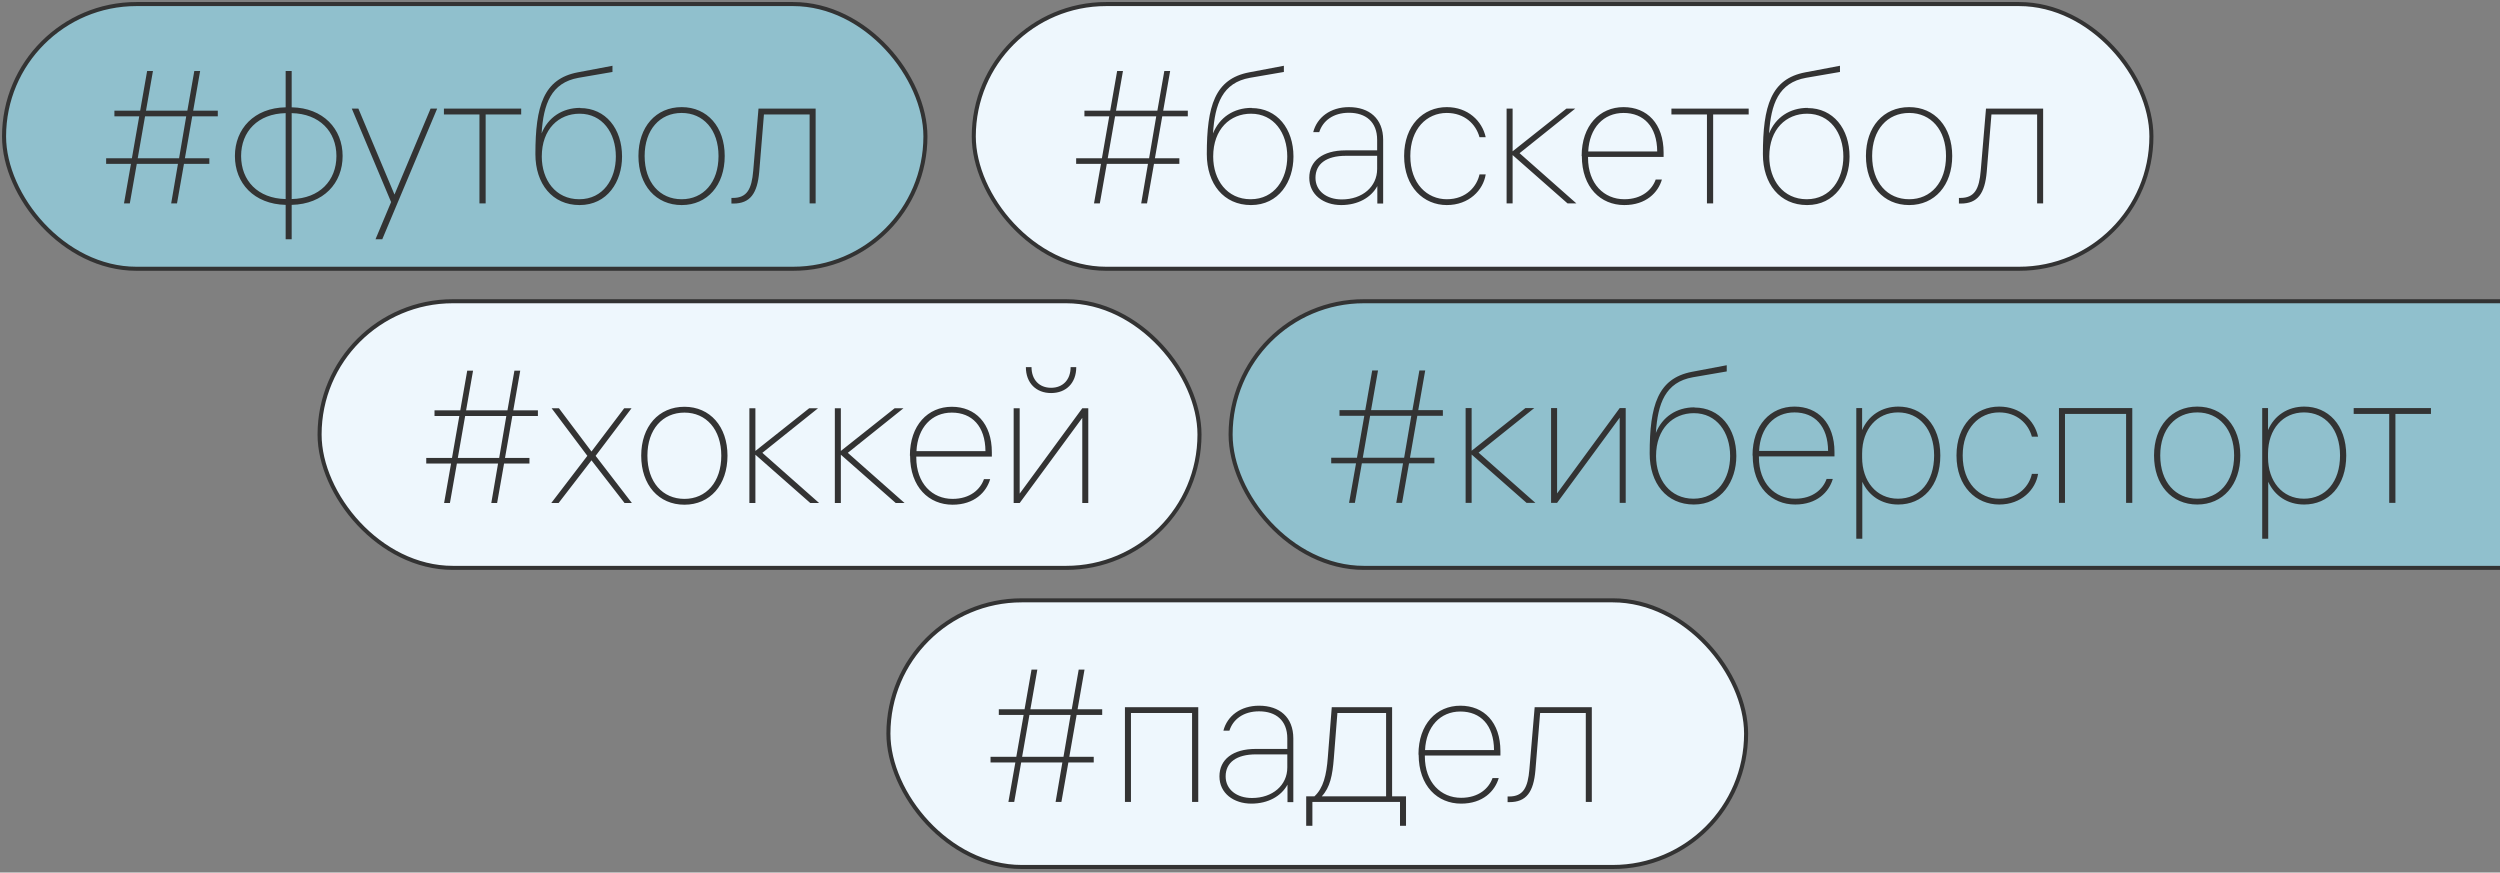 <svg width="616" height="215" viewBox="0 0 616 215" fill="none" xmlns="http://www.w3.org/2000/svg">
  <rect x="0" y="0" width="616" height="215" fill="#808080" stroke="none"/>
  <g clip-path="url(#clip0_14558_27395)">
    <rect x="1" y="1" width="227.023" height="65.223" rx="32.611" fill="#90C0CD"/>
    <rect x="1" y="1" width="227.023" height="65.223" rx="32.611" stroke="#333333"/>
    <path d="M26.152 40.384V38.995H32.498L34.304 28.665H28.19V27.275H34.536L36.25 17.502H37.686L35.972 27.275H46.162L47.876 17.502H49.312L47.598 27.275H53.666V28.665H47.367L45.56 38.995H51.582V40.384H45.329L43.615 50.111H42.179L43.846 40.384H33.702L31.988 50.111H30.552L32.266 40.384H26.152ZM33.934 38.995H44.124L45.884 28.665H35.74L33.934 38.995ZM71.869 26.442C79.651 26.581 84.422 31.768 84.422 38.439C84.422 45.109 79.744 50.297 71.869 50.482V58.959H70.387V50.482C62.605 50.297 57.881 45.155 57.881 38.439C57.881 31.768 62.605 26.581 70.387 26.442V17.502H71.869V26.442ZM59.409 38.439C59.409 44.507 63.532 48.907 70.387 49.046V27.878C63.532 28.017 59.409 32.417 59.409 38.439ZM71.869 49.046C78.725 48.907 82.894 44.507 82.894 38.439C82.894 32.417 78.725 28.017 71.869 27.878V49.046ZM106.094 26.766H107.715L94.19 58.959H92.522L96.367 49.787L86.686 26.766H88.307L97.201 47.934L106.094 26.766ZM109.382 28.202V26.766H128.42V28.202H119.665V50.111H118.136V28.202H109.382ZM142.945 26.581V26.627C149.244 26.627 153.274 31.722 153.274 38.578C153.274 44.738 149.661 50.528 142.806 50.528C136.09 50.528 131.921 45.294 131.921 37.975C131.921 26.117 133.912 19.447 142.343 17.826L150.912 16.205V17.733L142.574 19.169C135.765 20.374 133.912 25.654 133.449 32.88C135.024 28.943 138.544 26.581 142.945 26.581ZM133.496 38.578C133.496 44.368 136.923 49.092 142.713 49.092C148.642 49.092 151.746 44.09 151.746 38.578C151.746 32.695 148.411 28.017 142.806 28.017C137.711 28.017 133.496 31.768 133.496 38.578ZM167.964 26.395C174.263 26.395 178.571 31.259 178.571 38.439C178.571 45.665 174.263 50.528 167.964 50.528C161.618 50.528 157.31 45.665 157.31 38.439C157.31 31.259 161.618 26.395 167.964 26.395ZM158.839 38.439C158.839 44.97 162.59 49.092 167.964 49.092C173.29 49.092 177.042 44.97 177.042 38.439C177.042 31.954 173.29 27.831 167.964 27.831C162.59 27.831 158.839 31.954 158.839 38.439ZM180.222 50.158V48.768H180.592C184.066 48.768 185.224 46.591 185.595 42.052L186.892 26.766H200.973V50.111H199.491V28.202H188.235L187.077 42.33C186.614 47.656 184.854 50.158 180.685 50.158H180.222Z" fill="#333333"/>
    <rect x="239.94" y="1" width="290.167" height="65.223" rx="32.611" fill="#EEF7FD"/>
    <rect x="239.94" y="1" width="290.167" height="65.223" rx="32.611" stroke="#333333"/>
    <path d="M265.164 40.384V38.995H271.51L273.316 28.665H267.202V27.275H273.548L275.262 17.502H276.697L274.984 27.275H285.174L286.888 17.502H288.324L286.61 27.275H292.678V28.665H286.378L284.572 38.995H290.594V40.384H284.34L282.626 50.111H281.191L282.858 40.384H272.714L271 50.111H269.564L271.278 40.384H265.164ZM272.945 38.995H283.136L284.896 28.665H274.752L272.945 38.995ZM308.38 26.581V26.627C314.679 26.627 318.709 31.722 318.709 38.578C318.709 44.738 315.096 50.528 308.241 50.528C301.524 50.528 297.356 45.294 297.356 37.975C297.356 26.117 299.347 19.447 307.778 17.826L316.347 16.205V17.733L308.009 19.169C301.2 20.374 299.347 25.654 298.884 32.88C300.459 28.943 303.979 26.581 308.38 26.581ZM298.93 38.578C298.93 44.368 302.358 49.092 308.148 49.092C314.077 49.092 317.181 44.09 317.181 38.578C317.181 32.695 313.846 28.017 308.241 28.017C303.146 28.017 298.93 31.768 298.93 38.578ZM339.328 34.455C339.328 30.008 336.502 27.785 332.379 27.785C328.489 27.785 325.941 29.777 325.061 32.556H323.579C324.505 28.943 327.794 26.395 332.379 26.395C337.382 26.395 340.81 29.221 340.81 34.455V50.158H339.374V45.85C337.845 48.675 334.603 50.528 330.48 50.528C326.126 50.528 322.606 47.981 322.606 43.812C322.606 39.689 325.848 37.049 331.546 37.049H339.328V34.455ZM324.134 43.812C324.134 47.054 326.867 49.139 330.619 49.139C335.715 49.139 339.328 45.989 339.328 41.635V38.392H331.592C326.821 38.392 324.134 40.384 324.134 43.812ZM356.488 49.092C361.398 49.092 363.946 45.803 364.548 42.978H366.077C365.475 46.823 362.001 50.528 356.488 50.528C350.837 50.528 345.974 46.128 345.974 38.439C345.974 30.888 350.698 26.395 356.488 26.395C361.676 26.395 365.197 29.777 366.077 33.807H364.548C363.668 30.564 360.843 27.831 356.488 27.831C351.532 27.831 347.502 31.768 347.502 38.439C347.502 45.294 351.671 49.092 356.488 49.092ZM372.708 50.111H371.226V26.766H372.708V37.281L385.955 26.766H388.132L374.422 37.744L388.41 50.111H386.233L372.708 38.207V50.111ZM389.763 38.439H389.716C389.716 30.935 394.163 26.395 400.046 26.395C405.836 26.395 409.912 30.471 409.912 37.605V38.67H391.291V38.855C391.291 45.34 395.275 49.092 400.231 49.092C404.585 49.092 407.086 46.73 407.967 44.229H409.495C408.569 47.425 405.604 50.528 400.231 50.528C394.441 50.528 389.763 46.22 389.763 38.439ZM391.338 37.327H408.337C408.291 31.166 405.002 27.831 400.046 27.831C395.136 27.831 391.615 31.491 391.338 37.327ZM411.838 28.202V26.766H430.876V28.202H422.121V50.111H420.592V28.202H411.838ZM445.401 26.581V26.627C451.7 26.627 455.73 31.722 455.73 38.578C455.73 44.738 452.117 50.528 445.262 50.528C438.546 50.528 434.377 45.294 434.377 37.975C434.377 26.117 436.368 19.447 444.799 17.826L453.368 16.205V17.733L445.03 19.169C438.221 20.374 436.368 25.654 435.905 32.88C437.48 28.943 441.001 26.581 445.401 26.581ZM435.952 38.578C435.952 44.368 439.379 49.092 445.169 49.092C451.098 49.092 454.202 44.09 454.202 38.578C454.202 32.695 450.867 28.017 445.262 28.017C440.167 28.017 435.952 31.768 435.952 38.578ZM470.42 26.395C476.719 26.395 481.027 31.259 481.027 38.439C481.027 45.665 476.719 50.528 470.42 50.528C464.074 50.528 459.766 45.665 459.766 38.439C459.766 31.259 464.074 26.395 470.42 26.395ZM461.295 38.439C461.295 44.97 465.047 49.092 470.42 49.092C475.747 49.092 479.498 44.97 479.498 38.439C479.498 31.954 475.747 27.831 470.42 27.831C465.047 27.831 461.295 31.954 461.295 38.439ZM482.678 50.158V48.768H483.048C486.522 48.768 487.68 46.591 488.051 42.052L489.348 26.766H503.429V50.111H501.947V28.202H490.691L489.533 42.33C489.07 47.656 487.31 50.158 483.141 50.158H482.678Z" fill="#333333"/>
    <rect x="78.745" y="74.223" width="216.81" height="65.7" rx="32.85" fill="#EEF7FD"/>
    <rect x="78.745" y="74.223" width="216.81" height="65.7" rx="32.85" stroke="#333333"/>
    <path d="M105.026 114.217V112.828H111.372L113.178 102.498H107.064V101.109H113.41L115.124 91.335H116.56L114.846 101.109H125.036L126.75 91.335H128.186L126.472 101.109H132.54V102.498H126.241L124.434 112.828H130.456V114.217H124.203L122.489 123.945H121.053L122.72 114.217H112.576L110.862 123.945H109.426L111.14 114.217H105.026ZM112.808 112.828H122.998L124.758 102.498H114.614L112.808 112.828ZM135.828 123.945L144.722 112.318L135.921 100.599H137.727L145.741 111.253L153.801 100.599H155.607L146.76 112.318L155.7 123.945H153.893L145.741 113.43L137.635 123.945H135.828ZM168.647 100.229C174.946 100.229 179.254 105.092 179.254 112.272C179.254 119.498 174.946 124.362 168.647 124.362C162.301 124.362 157.993 119.498 157.993 112.272C157.993 105.092 162.301 100.229 168.647 100.229ZM159.522 112.272C159.522 118.803 163.274 122.926 168.647 122.926C173.974 122.926 177.726 118.803 177.726 112.272C177.726 105.787 173.974 101.665 168.647 101.665C163.274 101.665 159.522 105.787 159.522 112.272ZM186.13 123.945H184.647V100.599H186.13V111.114L199.377 100.599H201.554L187.843 111.577L201.832 123.945H199.655L186.13 112.04V123.945ZM207.187 123.945H205.705V100.599H207.187V111.114L220.435 100.599H222.612L208.901 111.577L222.89 123.945H220.713L207.187 112.04V123.945ZM224.242 112.272H224.196C224.196 104.768 228.642 100.229 234.525 100.229C240.315 100.229 244.391 104.305 244.391 111.438V112.504H225.771V112.689C225.771 119.174 229.754 122.926 234.71 122.926C239.065 122.926 241.566 120.563 242.446 118.062H243.975C243.048 121.258 240.084 124.362 234.71 124.362C228.92 124.362 224.242 120.054 224.242 112.272ZM225.817 111.16H242.816C242.77 105 239.481 101.665 234.525 101.665C229.615 101.665 226.095 105.324 225.817 111.16ZM268.154 100.599V123.945H266.672V102.962L251.248 123.945H249.765V100.599H251.248V121.629L266.672 100.599H268.154ZM252.776 90.455H254.166C254.166 93.558 256.065 95.55 258.983 95.55C261.901 95.55 263.8 93.558 263.8 90.455H265.19C265.19 94.392 262.689 96.847 258.983 96.847C255.324 96.847 252.776 94.392 252.776 90.455Z" fill="#333333"/>
    <rect x="303.221" y="74.223" width="349.305" height="65.7" rx="32.85" fill="#90C0CD"/>
    <rect x="303.221" y="74.223" width="349.305" height="65.7" rx="32.85" stroke="#333333"/>
    <path d="M328.009 114.171V112.782H334.355L336.162 102.452H330.047V101.063H336.393L338.107 91.289H339.543L337.829 101.063H348.02L349.734 91.289H351.17L349.456 101.063H355.524V102.452H349.224L347.418 112.782H353.439V114.171H347.186L345.472 123.899H344.036L345.704 114.171H335.56L333.846 123.899H332.41L334.124 114.171H328.009ZM335.791 112.782H345.982L347.742 102.452H337.598L335.791 112.782ZM362.61 123.899H361.128V100.553H362.61V111.068L375.858 100.553H378.035L364.324 111.531L378.312 123.899H376.135L362.61 111.994V123.899ZM400.574 100.553V123.899H399.092V102.916L383.668 123.899H382.185V100.553H383.668V121.583L399.092 100.553H400.574ZM417.502 100.368V100.414C423.802 100.414 427.832 105.51 427.832 112.365C427.832 118.525 424.219 124.316 417.363 124.316C410.647 124.316 406.478 119.081 406.478 111.763C406.478 99.905 408.47 93.235 416.9 91.613L425.469 89.992V91.521L417.132 92.957C410.323 94.161 408.47 99.442 408.007 106.668C409.582 102.73 413.102 100.368 417.502 100.368ZM408.053 112.365C408.053 118.155 411.481 122.88 417.271 122.88C423.2 122.88 426.303 117.877 426.303 112.365C426.303 106.482 422.968 101.804 417.363 101.804C412.268 101.804 408.053 105.556 408.053 112.365ZM431.867 112.226H431.821C431.821 104.722 436.268 100.183 442.151 100.183C447.941 100.183 452.017 104.259 452.017 111.392V112.458H433.396V112.643C433.396 119.128 437.38 122.88 442.336 122.88C446.69 122.88 449.191 120.517 450.071 118.016H451.6C450.673 121.212 447.709 124.316 442.336 124.316C436.546 124.316 431.867 120.008 431.867 112.226ZM433.442 111.114H450.442C450.396 104.954 447.107 101.619 442.151 101.619C437.241 101.619 433.72 105.278 433.442 111.114ZM467.766 100.183C473.51 100.183 478.096 104.583 478.096 112.226C478.096 119.776 473.695 124.316 467.72 124.316C463.598 124.316 460.448 122.138 458.873 118.711V132.746H457.391V100.553H458.827V105.973C460.355 102.406 463.644 100.183 467.766 100.183ZM458.827 112.735C458.827 118.525 462.301 122.88 467.674 122.88C473.001 122.88 476.567 118.711 476.567 112.226C476.567 105.741 472.908 101.619 467.674 101.619C462.532 101.619 458.827 105.695 458.827 111.763V112.735ZM492.594 122.88C497.504 122.88 500.052 119.591 500.654 116.765H502.183C501.581 120.61 498.106 124.316 492.594 124.316C486.943 124.316 482.08 119.915 482.08 112.226C482.08 104.676 486.804 100.183 492.594 100.183C497.782 100.183 501.303 103.564 502.183 107.594H500.654C499.774 104.351 496.948 101.619 492.594 101.619C487.638 101.619 483.608 105.556 483.608 112.226C483.608 119.081 487.777 122.88 492.594 122.88ZM507.331 100.553H525.396V123.899H523.868V101.989H508.814V123.899H507.331V100.553ZM541.408 100.183C547.707 100.183 552.015 105.046 552.015 112.226C552.015 119.452 547.707 124.316 541.408 124.316C535.062 124.316 530.754 119.452 530.754 112.226C530.754 105.046 535.062 100.183 541.408 100.183ZM532.283 112.226C532.283 118.757 536.034 122.88 541.408 122.88C546.734 122.88 550.486 118.757 550.486 112.226C550.486 105.741 546.734 101.619 541.408 101.619C536.034 101.619 532.283 105.741 532.283 112.226ZM567.784 100.183C573.527 100.183 578.113 104.583 578.113 112.226C578.113 119.776 573.713 124.316 567.737 124.316C563.615 124.316 560.465 122.138 558.89 118.711V132.746H557.408V100.553H558.844V105.973C560.372 102.406 563.661 100.183 567.784 100.183ZM558.844 112.735C558.844 118.525 562.318 122.88 567.691 122.88C573.018 122.88 576.585 118.711 576.585 112.226C576.585 105.741 572.925 101.619 567.691 101.619C562.55 101.619 558.844 105.695 558.844 111.763V112.735ZM579.948 101.989V100.553H598.986V101.989H590.231V123.899H588.703V101.989H579.948Z" fill="#333333"/>
    <rect x="218.905" y="147.923" width="211.335" height="65.7" rx="32.85" fill="#EEF7FD"/>
    <rect x="218.905" y="147.923" width="211.335" height="65.7" rx="32.85" stroke="#333333"/>
    <path d="M244.068 187.871V186.482H250.414L252.22 176.152H246.106V174.763H252.452L254.166 164.989H255.602L253.888 174.763H264.078L265.792 164.989H267.228L265.514 174.763H271.582V176.152H265.283L263.476 186.482H269.498V187.871H263.245L261.531 197.599H260.095L261.762 187.871H251.618L249.904 197.599H248.468L250.182 187.871H244.068ZM251.85 186.482H262.04L263.8 176.152H253.656L251.85 186.482ZM277.186 174.253H295.251V197.599H293.723V175.689H278.669V197.599H277.186V174.253ZM317.191 181.942C317.191 177.496 314.366 175.272 310.243 175.272C306.352 175.272 303.805 177.264 302.925 180.043H301.443C302.369 176.43 305.658 173.883 310.243 173.883C315.246 173.883 318.674 176.708 318.674 181.942V197.645H317.238V193.337C315.709 196.163 312.467 198.015 308.344 198.015C303.99 198.015 300.47 195.468 300.47 191.299C300.47 187.176 303.712 184.536 309.41 184.536H317.191V181.942ZM301.998 191.299C301.998 194.541 304.731 196.626 308.483 196.626C313.578 196.626 317.191 193.476 317.191 189.122V185.879H309.456C304.685 185.879 301.998 187.871 301.998 191.299ZM346.442 196.209V203.481H344.96V197.599H323.374V203.481H321.846V196.209H323.884C326.061 194.217 326.848 190.975 327.173 186.621L328.145 174.253H343.014V196.209H346.442ZM325.69 196.209H341.532V175.689H329.535L328.655 186.852C328.331 191.021 327.729 194.032 325.69 196.209ZM349.554 185.926H349.508C349.508 178.422 353.955 173.883 359.838 173.883C365.628 173.883 369.704 177.959 369.704 185.092V186.157H351.083V186.343C351.083 192.828 355.067 196.579 360.023 196.579C364.377 196.579 366.878 194.217 367.758 191.716H369.287C368.36 194.912 365.396 198.015 360.023 198.015C354.233 198.015 349.554 193.708 349.554 185.926ZM351.129 184.814H368.129C368.083 178.654 364.794 175.318 359.838 175.318C354.928 175.318 351.407 178.978 351.129 184.814ZM371.471 197.645V196.255H371.842C375.316 196.255 376.474 194.078 376.844 189.539L378.141 174.253H392.223V197.599H390.74V175.689H379.485L378.327 189.817C377.863 195.144 376.103 197.645 371.934 197.645H371.471Z" fill="#333333"/>
  </g>
  <defs>
    <clipPath id="clip0_14558_27395">
      <rect width="616" height="214.623" fill="white"/>
    </clipPath>
  </defs>
</svg>
